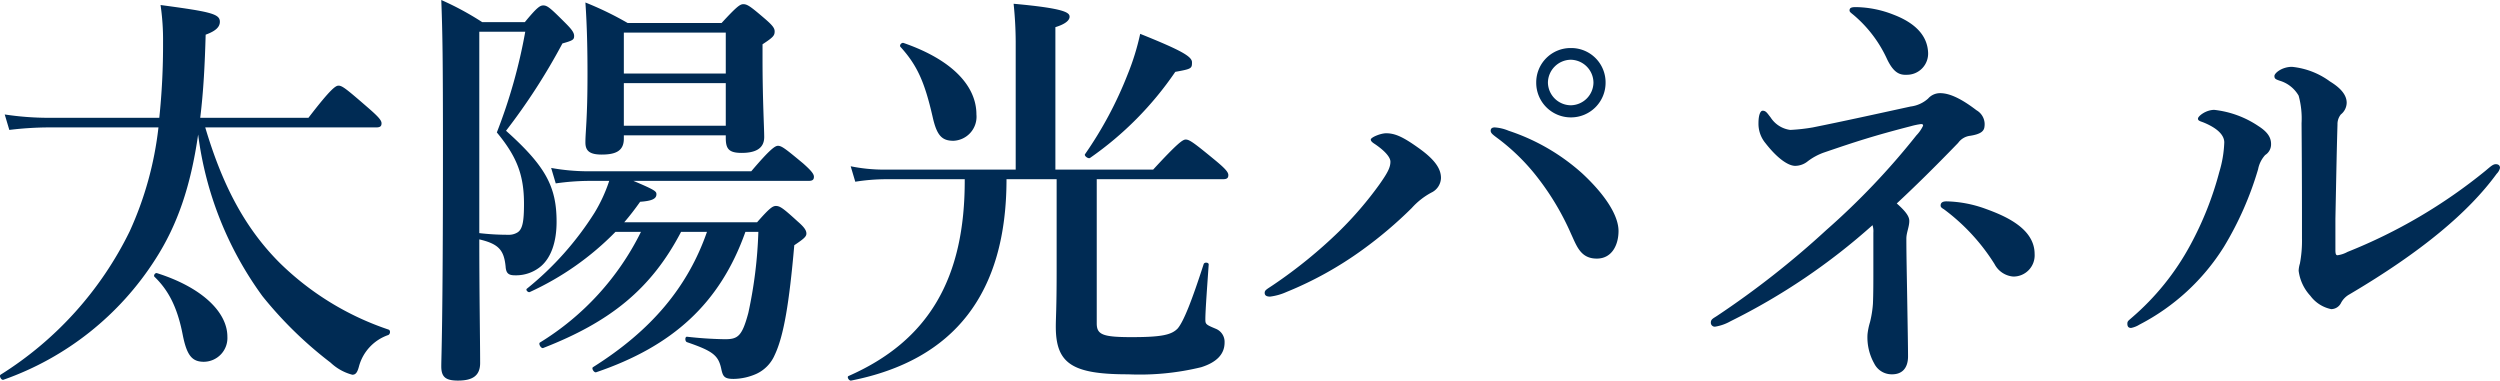 <svg xmlns="http://www.w3.org/2000/svg" width="299.215" height="45.554" viewBox="0 0 299.215 45.554"><path d="M46.9-26.4c.5,0,.65-.15.65-.5s-.4-.8-1.55-1.8c-2.65-2.3-3.15-2.7-3.6-2.7-.35,0-.95.4-3.6,3.85H25.85c.4-3.3.55-6.4.65-9.95,1.25-.45,1.7-.95,1.7-1.55,0-.95-1.15-1.2-7.1-2a28.492,28.492,0,0,1,.3,4.45,83.607,83.607,0,0,1-.45,9.05H7.65a35.1,35.1,0,0,1-5.2-.4L3-26.1a40.575,40.575,0,0,1,4.55-.3h13.3A40.848,40.848,0,0,1,17.4-13.95,42.035,42.035,0,0,1,1.95,3.2c-.2.15.1.7.35.6A35.534,35.534,0,0,0,20.5-10.65c2.6-4.05,4.2-8.65,5.1-14.9A41.723,41.723,0,0,0,33.3-6.2a47.088,47.088,0,0,0,8.15,7.95,5.989,5.989,0,0,0,2.6,1.45c.4,0,.6-.25.8-1a5.475,5.475,0,0,1,3.5-3.75c.25-.1.3-.55.05-.65a34.049,34.049,0,0,1-13.05-8c-4.35-4.35-6.95-9.65-8.9-16.2ZM29.1-1.35c0-2.95-3.05-5.9-8.4-7.6-.25-.1-.5.3-.3.45,1.6,1.55,2.7,3.55,3.35,6.9.5,2.55,1.15,3.25,2.55,3.25A2.846,2.846,0,0,0,29.1-1.35ZM59.6-39a35.129,35.129,0,0,0-4.9-2.65c.15,4,.2,6.95.2,18.1,0,20.9-.2,24.55-.2,25.75,0,1.3.55,1.7,2,1.7,1.7,0,2.65-.55,2.65-2.1,0-2.6-.1-8.45-.1-14.8,2.35.55,2.95,1.3,3.15,3.25.05.8.35,1.05,1.1,1.05a4.637,4.637,0,0,0,3.15-1.1c1.2-1.05,1.85-2.9,1.85-5.3,0-4.2-1.3-6.65-6.05-10.9A74.1,74.1,0,0,0,69.2-36.45c1.25-.35,1.4-.45,1.4-.9,0-.4-.3-.8-1.05-1.55C67.75-40.7,67.4-41,66.9-41c-.4,0-.8.3-2.2,2Zm5.15,1.15a64.149,64.149,0,0,1-3.4,12.05c2.4,2.9,3.25,5.1,3.25,8.55,0,2-.15,3-.75,3.4a1.96,1.96,0,0,1-1.15.3,29.36,29.36,0,0,1-3.45-.2v-24.1ZM76.6-15.05c.65-.75,1.3-1.6,1.9-2.45,1.4-.1,1.95-.35,1.95-.9,0-.35-.15-.5-2.75-1.6H98.65c.5,0,.65-.15.65-.5s-.4-.8-1.3-1.6c-2.05-1.7-2.55-2.1-3-2.1-.35,0-.95.4-3.2,3.05H72.25a25.1,25.1,0,0,1-4.4-.4l.55,1.85a29.372,29.372,0,0,1,3.85-.3H74.8a18.4,18.4,0,0,1-1.75,3.8,36.985,36.985,0,0,1-8.1,9.1c-.2.15.15.5.35.4a34.3,34.3,0,0,0,10.25-7.2H78.6A32.319,32.319,0,0,1,66.5-.65c-.2.15.15.75.4.65,7.95-3.1,12.9-7,16.5-13.9h3.1C84.2-7.3,79.85-2.1,72.85,2.3c-.2.15.15.7.4.6,9.1-3.1,14.8-8.2,17.85-16.8h1.55a53.24,53.24,0,0,1-1.2,9.7c-.75,2.8-1.25,3.15-2.8,3.15a45.54,45.54,0,0,1-4.55-.3c-.25,0-.25.55,0,.65C87.15.35,87.85.85,88.2,2.45c.2.95.35,1.25,1.5,1.25a6.946,6.946,0,0,0,2.7-.6A4.391,4.391,0,0,0,94.6.85c1.1-2.3,1.75-6.3,2.35-13.15,1.2-.8,1.45-1.05,1.45-1.4,0-.4-.3-.8-1.05-1.45-1.7-1.55-2.1-1.85-2.6-1.85-.4,0-.8.3-2.25,1.95Zm-.05-10.4h12.2v.3c0,1.3.35,1.8,1.9,1.8,1.7,0,2.7-.55,2.7-1.9,0-1.05-.2-4.55-.2-9.3v-1.8c1.3-.85,1.45-1.05,1.45-1.55,0-.4-.3-.75-1.1-1.45-1.75-1.5-2.15-1.8-2.65-1.8-.4,0-.8.3-2.6,2.25H77a38.726,38.726,0,0,0-5.05-2.45c.2,2.9.25,5.75.25,8.6,0,5.35-.25,6.85-.25,8.15,0,1,.5,1.45,1.95,1.45,1.7,0,2.65-.45,2.65-1.9Zm12.2-7.4H76.55v-4.9h12.2ZM76.55-31.7h12.2v5.1H76.55Zm56.6,11.5h15.1c.5,0,.65-.15.65-.5s-.4-.8-1.55-1.75c-2.55-2.1-3.1-2.5-3.55-2.5-.35,0-.95.4-3.9,3.6H128.2V-38.4c1.15-.35,1.7-.8,1.7-1.25,0-.5-.6-1-6.7-1.55a45.407,45.407,0,0,1,.25,4.55v15.3H107.6a19.8,19.8,0,0,1-3.9-.4l.55,1.85a24.169,24.169,0,0,1,3.5-.3h9.6C117.4-8.3,113-.85,103.45,3.35c-.25.1.05.6.3.55q18.6-3.675,18.6-24.1h6V-9.25c0,4.55-.1,5.6-.1,6.7,0,4.45,2,5.7,8.65,5.7a31.151,31.151,0,0,0,8.75-.85c1.9-.6,2.8-1.6,2.8-2.95A1.688,1.688,0,0,0,147.4-2.3c-1.2-.5-1.25-.55-1.25-1.15,0-1.05.25-4.35.4-6.55,0-.25-.5-.3-.6-.05-1.45,4.5-2.4,6.85-3.1,7.7-.75.8-2,1.05-5.55,1.05-3.45,0-4.15-.3-4.15-1.65Zm-14.4-7.75c0-3.35-2.8-6.5-8.7-8.55-.25-.1-.55.25-.4.45,2,2.2,2.9,4.2,3.85,8.35.5,2.25,1.1,2.9,2.5,2.9A2.883,2.883,0,0,0,118.75-27.95Zm25.8-6.25c0-.7-1.35-1.45-6.2-3.4a29.222,29.222,0,0,1-1.5,4.85,46.125,46.125,0,0,1-5.1,9.55c-.15.2.4.6.6.45a39.852,39.852,0,0,0,10.2-10.3C144.5-33.4,144.55-33.45,144.55-34.2Zm45.35-1.7a4.108,4.108,0,0,0-4.15,4.15,4.14,4.14,0,0,0,4.15,4.15,4.14,4.14,0,0,0,4.15-4.15A4.108,4.108,0,0,0,189.9-35.9Zm0,1.4a2.765,2.765,0,0,1,2.7,2.75,2.755,2.755,0,0,1-2.7,2.7,2.765,2.765,0,0,1-2.75-2.7A2.774,2.774,0,0,1,189.9-34.5Zm-9.1,8.1c-.3,0-.5.1-.5.4s.3.5.9.95a24.83,24.83,0,0,1,4.75,4.7,31.587,31.587,0,0,1,3.95,6.65c.7,1.5,1.15,3,3.1,3,1.85,0,2.6-1.7,2.6-3.3,0-1.8-1.5-4.25-4.35-6.9a24.779,24.779,0,0,0-8.8-5.1A5.163,5.163,0,0,0,180.8-26.4Zm-13,.7c-.7,0-1.85.5-1.85.75,0,.15.1.3.5.55,1.25.85,1.85,1.6,1.85,2.1,0,.7-.35,1.35-1.3,2.7a43.219,43.219,0,0,1-4.85,5.65,57.206,57.206,0,0,1-7.8,6.35c-.8.55-1.1.65-1.1,1,0,.3.2.45.65.45a6.872,6.872,0,0,0,1.95-.55,43.12,43.12,0,0,0,9.1-5.05,49.926,49.926,0,0,0,5.9-5,8.643,8.643,0,0,1,2.35-1.85,2,2,0,0,0,1.15-1.75c0-1.05-.65-2.15-2.7-3.6C169.9-25.2,168.9-25.7,167.8-25.7ZM224-40.8c-.55,0-.75.1-.75.4,0,.2.2.3.55.6a15.146,15.146,0,0,1,3.95,5.25c.75,1.55,1.45,1.9,2.35,1.85a2.536,2.536,0,0,0,2.55-2.7c-.1-1.9-1.4-3.45-4.15-4.5A12.682,12.682,0,0,0,224-40.8Zm10.85,23.25c-.45,0-.7.15-.7.5,0,.2.15.3.4.45a24.063,24.063,0,0,1,6.05,6.55,2.78,2.78,0,0,0,2.25,1.5,2.536,2.536,0,0,0,2.55-2.7c0-3.05-3.5-4.55-5.85-5.4A14.445,14.445,0,0,0,234.85-17.55Zm-4.3-11.35c-4.35.95-8.2,1.8-11.7,2.5a22.072,22.072,0,0,1-2.7.3,3.308,3.308,0,0,1-2.35-1.5c-.4-.5-.55-.8-.95-.8-.25,0-.5.45-.5,1.5a3.624,3.624,0,0,0,.85,2.4c1.4,1.8,2.7,2.7,3.55,2.7a2.411,2.411,0,0,0,1.5-.55,7.106,7.106,0,0,1,1.95-1.05c3.8-1.3,5.95-2,10.4-3.15a8.628,8.628,0,0,1,1.2-.25c.2,0,.25.05.25.2a4.217,4.217,0,0,1-.8,1.15,87.2,87.2,0,0,1-10.8,11.35A106.277,106.277,0,0,1,207.4-3.85c-.45.3-.75.4-.75.8a.471.471,0,0,0,.5.5A5.486,5.486,0,0,0,209-3.2a76.047,76.047,0,0,0,17-11.5,2.406,2.406,0,0,1,.1.9v4.55c0,1.4,0,2.75-.05,3.95a12.735,12.735,0,0,1-.35,2.2,7.931,7.931,0,0,0-.3,1.45,6.368,6.368,0,0,0,.8,3.5,2.334,2.334,0,0,0,2.15,1.3c1.2,0,1.9-.75,1.9-2.15,0-1.1-.05-3.9-.1-6.95-.05-3.15-.1-5.25-.1-7.15,0-.7.35-1.4.35-2.1,0-.45-.25-1-1.5-2.1,2.05-1.9,4.45-4.25,7.35-7.25a2.064,2.064,0,0,1,1.45-.85c1.25-.2,1.65-.55,1.7-1.1a1.93,1.93,0,0,0-.95-1.95c-1.7-1.3-3.15-2.05-4.35-2.05a1.9,1.9,0,0,0-1.45.65A3.84,3.84,0,0,1,230.55-28.9Zm46.8,2c.05,6.35.05,9.75.05,13.75a14.719,14.719,0,0,1-.25,3.05,3.373,3.373,0,0,0-.15.85,5.4,5.4,0,0,0,1.4,3,4.144,4.144,0,0,0,2.5,1.6,1.327,1.327,0,0,0,1.15-.7,2.491,2.491,0,0,1,1-1.05c8.65-5.1,14.3-9.85,17.65-14.45a1.459,1.459,0,0,0,.4-.7c0-.3-.2-.45-.5-.45-.35,0-.65.3-1.25.8a63.074,63.074,0,0,1-16.5,9.7,3.421,3.421,0,0,1-1.2.4c-.2,0-.25-.2-.25-.65v-3.7c.1-4.9.15-7.95.25-11.3a1.838,1.838,0,0,1,.4-1.2,1.826,1.826,0,0,0,.7-1.4c0-1.15-1.1-2-2-2.55a9.194,9.194,0,0,0-4.55-1.75c-1.2,0-2.1.75-2.1,1.1s.2.4.6.55a3.9,3.9,0,0,1,2.3,1.8A10.343,10.343,0,0,1,277.35-26.9Zm-9.25,2.3a13.761,13.761,0,0,1-.6,3.55,39.379,39.379,0,0,1-3.45,8.7A30.543,30.543,0,0,1,257-3.6c-.4.35-.5.4-.5.7,0,.35.15.5.45.5a3.015,3.015,0,0,0,1-.4,25.955,25.955,0,0,0,10.1-9.3,39.351,39.351,0,0,0,4.1-9.3,3.485,3.485,0,0,1,.85-1.7,1.5,1.5,0,0,0,.7-1.3c0-.65-.25-1.35-1.5-2.15a11.745,11.745,0,0,0-5.3-1.95c-1,0-1.95.75-1.95,1.05,0,.25.25.3.65.45C266.95-26.45,268.1-25.65,268.1-24.6Z" transform="translate(-1.885 41.65)" fill="#002b54"/></svg>